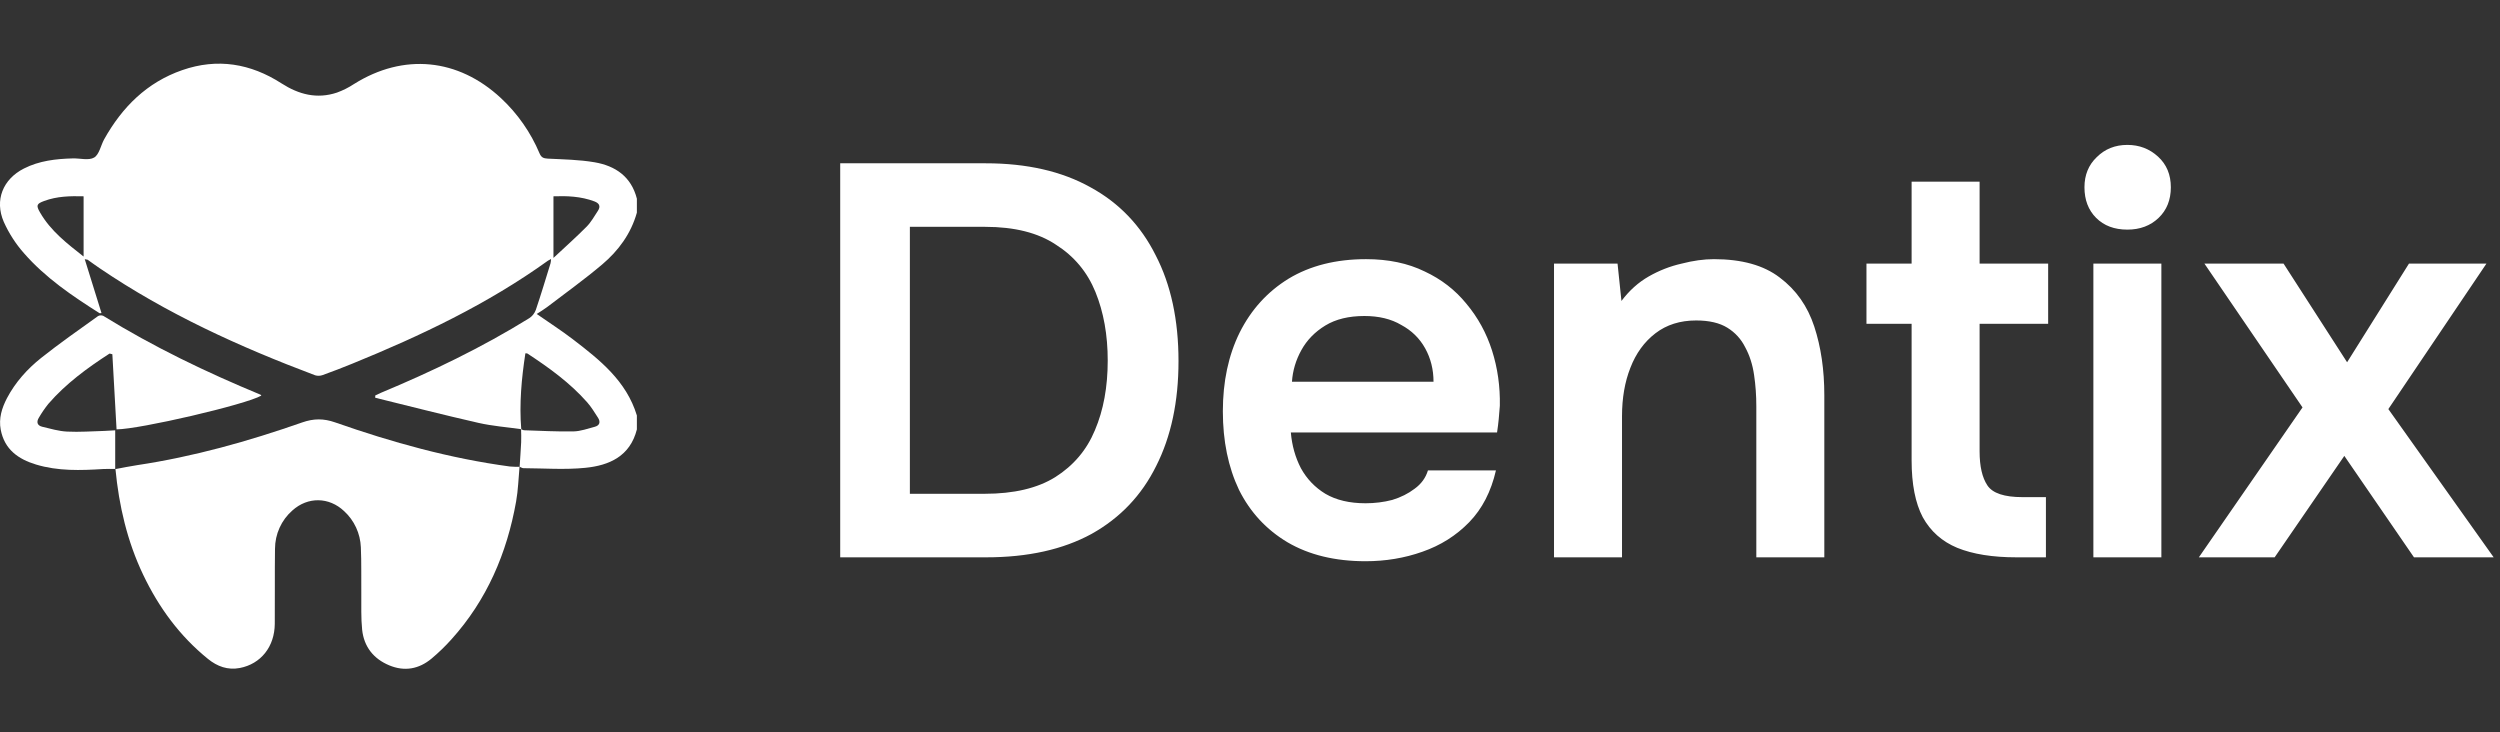 <svg width="157" height="46" viewBox="0 0 157 46" fill="none" xmlns="http://www.w3.org/2000/svg">
<rect x="0" y="0" width="157" height="46" fill="#333333" stroke="none"/>
<path d="M52.765 35V10.255H61.9C64.49 10.255 66.683 10.757 68.48 11.76C70.277 12.74 71.642 14.163 72.575 16.03C73.532 17.873 74.01 20.09 74.01 22.68C74.01 25.223 73.543 27.417 72.61 29.26C71.7 31.103 70.347 32.527 68.55 33.53C66.753 34.51 64.548 35 61.935 35H52.765ZM57.14 31.01H61.83C63.673 31.01 65.155 30.66 66.275 29.96C67.418 29.237 68.247 28.257 68.76 27.02C69.297 25.76 69.565 24.302 69.565 22.645C69.565 21.035 69.308 19.6 68.795 18.34C68.282 17.08 67.453 16.088 66.31 15.365C65.19 14.618 63.708 14.245 61.865 14.245H57.14V31.01ZM85.755 35.245C83.841 35.245 82.208 34.848 80.855 34.055C79.525 33.262 78.51 32.165 77.81 30.765C77.133 29.342 76.795 27.697 76.795 25.83C76.795 23.963 77.145 22.318 77.845 20.895C78.568 19.448 79.595 18.317 80.925 17.5C82.278 16.683 83.9 16.275 85.79 16.275C87.19 16.275 88.415 16.532 89.465 17.045C90.515 17.535 91.39 18.212 92.09 19.075C92.813 19.938 93.35 20.918 93.7 22.015C94.05 23.112 94.213 24.267 94.19 25.48C94.166 25.76 94.143 26.04 94.12 26.32C94.096 26.577 94.061 26.857 94.015 27.16H81.065C81.135 27.977 81.345 28.723 81.695 29.4C82.068 30.077 82.581 30.613 83.235 31.01C83.911 31.407 84.751 31.605 85.755 31.605C86.338 31.605 86.898 31.535 87.435 31.395C87.971 31.232 88.438 30.998 88.835 30.695C89.255 30.392 89.535 30.007 89.675 29.54H93.945C93.641 30.87 93.081 31.955 92.265 32.795C91.448 33.635 90.468 34.253 89.325 34.65C88.205 35.047 87.015 35.245 85.755 35.245ZM81.135 23.975H90.025C90.025 23.205 89.85 22.505 89.5 21.875C89.15 21.245 88.648 20.755 87.995 20.405C87.365 20.032 86.595 19.845 85.685 19.845C84.705 19.845 83.888 20.043 83.235 20.44C82.581 20.837 82.08 21.35 81.73 21.98C81.38 22.61 81.181 23.275 81.135 23.975ZM97.592 35V16.555H101.582L101.827 18.9C102.317 18.247 102.889 17.733 103.542 17.36C104.196 16.987 104.884 16.718 105.607 16.555C106.331 16.368 107.007 16.275 107.637 16.275C109.387 16.275 110.764 16.66 111.767 17.43C112.794 18.2 113.517 19.227 113.937 20.51C114.357 21.793 114.567 23.228 114.567 24.815V35H110.297V25.515C110.297 24.838 110.251 24.185 110.157 23.555C110.064 22.902 109.877 22.318 109.597 21.805C109.341 21.292 108.967 20.883 108.477 20.58C107.987 20.277 107.334 20.125 106.517 20.125C105.514 20.125 104.662 20.393 103.962 20.93C103.262 21.467 102.737 22.19 102.387 23.1C102.037 23.987 101.862 25.002 101.862 26.145V35H97.592ZM126.629 35C125.135 35 123.899 34.802 122.919 34.405C121.962 34.008 121.239 33.367 120.749 32.48C120.282 31.593 120.049 30.403 120.049 28.91V20.335H117.214V16.555H120.049V11.41H124.319V16.555H128.624V20.335H124.319V28.35C124.319 29.283 124.482 29.995 124.809 30.485C125.135 30.975 125.87 31.22 127.014 31.22H128.484V35H126.629ZM131.464 35V16.555H135.734V35H131.464ZM133.599 14.42C132.783 14.42 132.129 14.175 131.639 13.685C131.149 13.195 130.904 12.553 130.904 11.76C130.904 10.99 131.161 10.36 131.674 9.87C132.188 9.357 132.829 9.1 133.599 9.1C134.346 9.1 134.988 9.345 135.524 9.835C136.061 10.325 136.329 10.967 136.329 11.76C136.329 12.553 136.073 13.195 135.559 13.685C135.046 14.175 134.393 14.42 133.599 14.42ZM138.088 35L144.598 25.585L138.438 16.555H143.408L147.398 22.75L151.283 16.555H156.148L149.988 25.69L156.603 35H151.598L147.223 28.63L142.848 35H138.088Z" fill="white"/>
<g clip-path="url(#clip0_79_81)">
<path d="M32.734 26.952C31.835 26.825 30.923 26.757 30.04 26.555C27.875 26.063 25.722 25.509 23.565 24.979V24.837C23.683 24.78 23.8 24.719 23.92 24.669C27.134 23.328 30.266 21.822 33.236 19.983C33.426 19.86 33.571 19.677 33.649 19.463C33.978 18.493 34.271 17.511 34.574 16.532C34.592 16.444 34.603 16.355 34.607 16.265C34.541 16.296 34.477 16.331 34.415 16.369C30.613 19.102 26.428 21.084 22.125 22.838C21.51 23.089 20.891 23.328 20.266 23.553C20.112 23.61 19.945 23.615 19.788 23.567C15.049 21.784 10.455 19.697 6.239 16.831C5.99 16.663 5.749 16.483 5.503 16.311C5.444 16.294 5.383 16.283 5.322 16.277C5.681 17.431 6.028 18.538 6.374 19.66C6.318 19.665 6.274 19.682 6.25 19.668C4.536 18.584 2.852 17.444 1.505 15.901C0.986 15.314 0.558 14.65 0.237 13.932C-0.354 12.567 0.185 11.252 1.502 10.583C2.467 10.093 3.513 9.976 4.572 9.948C5.027 9.935 5.568 10.094 5.911 9.894C6.231 9.707 6.326 9.141 6.538 8.754C7.671 6.724 9.229 5.173 11.444 4.404C13.659 3.635 15.735 3.987 17.675 5.234C18.772 5.939 19.908 6.232 21.16 5.815C21.539 5.677 21.901 5.495 22.238 5.272C25.343 3.327 28.77 3.655 31.465 6.167C32.504 7.134 33.328 8.314 33.882 9.629C33.995 9.894 34.132 9.946 34.4 9.962C35.384 10.011 36.379 10.026 37.346 10.192C38.641 10.416 39.642 11.087 39.996 12.478V13.352C39.625 14.676 38.84 15.741 37.824 16.602C36.709 17.546 35.518 18.398 34.357 19.285C34.154 19.439 33.933 19.568 33.706 19.717C34.49 20.264 35.26 20.757 35.983 21.312C37.666 22.603 39.335 23.918 39.996 26.094V26.967C39.566 28.663 38.251 29.23 36.758 29.379C35.476 29.509 34.171 29.409 32.876 29.402C32.792 29.402 32.709 29.342 32.625 29.309L32.633 29.318C32.665 28.802 32.705 28.286 32.729 27.77C32.742 27.497 32.729 27.222 32.723 26.948C32.778 26.982 32.838 27.006 32.901 27.02C33.939 27.052 34.98 27.112 36.018 27.092C36.462 27.083 36.907 26.919 37.345 26.804C37.658 26.724 37.727 26.502 37.555 26.234C37.342 25.904 37.136 25.562 36.879 25.27C35.796 24.039 34.48 23.094 33.123 22.202C33.097 22.185 33.053 22.194 32.994 22.189C32.752 23.771 32.605 25.353 32.734 26.952ZM34.757 12.328V16.197C35.48 15.521 36.181 14.899 36.841 14.233C37.121 13.95 37.321 13.583 37.546 13.244C37.737 12.955 37.636 12.762 37.325 12.646C36.477 12.327 35.601 12.297 34.757 12.328ZM5.25 12.328C4.424 12.306 3.583 12.32 2.774 12.621C2.299 12.797 2.256 12.893 2.51 13.336C3.184 14.514 4.235 15.309 5.25 16.111V12.328Z" fill="white"/>
<path d="M32.628 29.304C32.559 30.035 32.541 30.774 32.412 31.494C31.833 34.751 30.571 37.689 28.347 40.155C27.962 40.584 27.547 40.985 27.107 41.355C26.31 42.022 25.403 42.184 24.441 41.782C23.46 41.373 22.858 40.619 22.743 39.55C22.665 38.806 22.698 38.05 22.69 37.298C22.679 36.322 22.706 35.345 22.662 34.371C22.645 33.941 22.543 33.519 22.363 33.129C22.183 32.739 21.928 32.39 21.613 32.101C20.664 31.204 19.329 31.184 18.36 32.059C18.018 32.358 17.744 32.728 17.556 33.144C17.368 33.559 17.271 34.011 17.27 34.469C17.248 36.038 17.27 37.607 17.256 39.177C17.246 40.612 16.383 41.695 15.061 41.95C14.305 42.094 13.65 41.857 13.063 41.382C11.291 39.949 9.974 38.154 8.992 36.096C7.989 33.995 7.471 31.762 7.25 29.45L7.244 29.46C7.698 29.376 8.151 29.28 8.608 29.212C12.153 28.68 15.591 27.714 18.971 26.531C19.697 26.277 20.317 26.271 21.05 26.527C24.626 27.781 28.267 28.793 32.026 29.297C32.229 29.314 32.433 29.319 32.637 29.313L32.628 29.304Z" fill="white"/>
<path d="M7.246 29.451C6.991 29.451 6.736 29.439 6.482 29.455C5.063 29.544 3.645 29.591 2.261 29.172C1.151 28.836 0.281 28.227 0.045 26.982C-0.089 26.274 0.116 25.624 0.437 25.006C0.967 24.001 1.718 23.168 2.588 22.475C3.742 21.556 4.955 20.715 6.151 19.854C6.201 19.825 6.257 19.808 6.315 19.805C6.373 19.802 6.431 19.812 6.484 19.835C9.633 21.781 12.953 23.375 16.362 24.787C16.383 24.797 16.397 24.825 16.413 24.843C15.443 25.407 8.761 26.961 7.32 26.964C7.231 25.381 7.143 23.798 7.056 22.247C6.921 22.215 6.89 22.198 6.876 22.206C5.481 23.11 4.142 24.087 3.041 25.357C2.82 25.632 2.619 25.924 2.442 26.23C2.273 26.5 2.337 26.724 2.652 26.8C3.169 26.923 3.688 27.078 4.213 27.104C4.99 27.143 5.772 27.083 6.551 27.062C6.756 27.056 6.96 27.04 7.235 27.024C7.235 27.861 7.235 28.661 7.235 29.461L7.246 29.451Z" fill="white"/>
</g>
<defs>
<clipPath id="clip0_79_81">
<rect width="40" height="38" fill="white" transform="translate(0 4)"/>
</clipPath>
</defs>
</svg>
